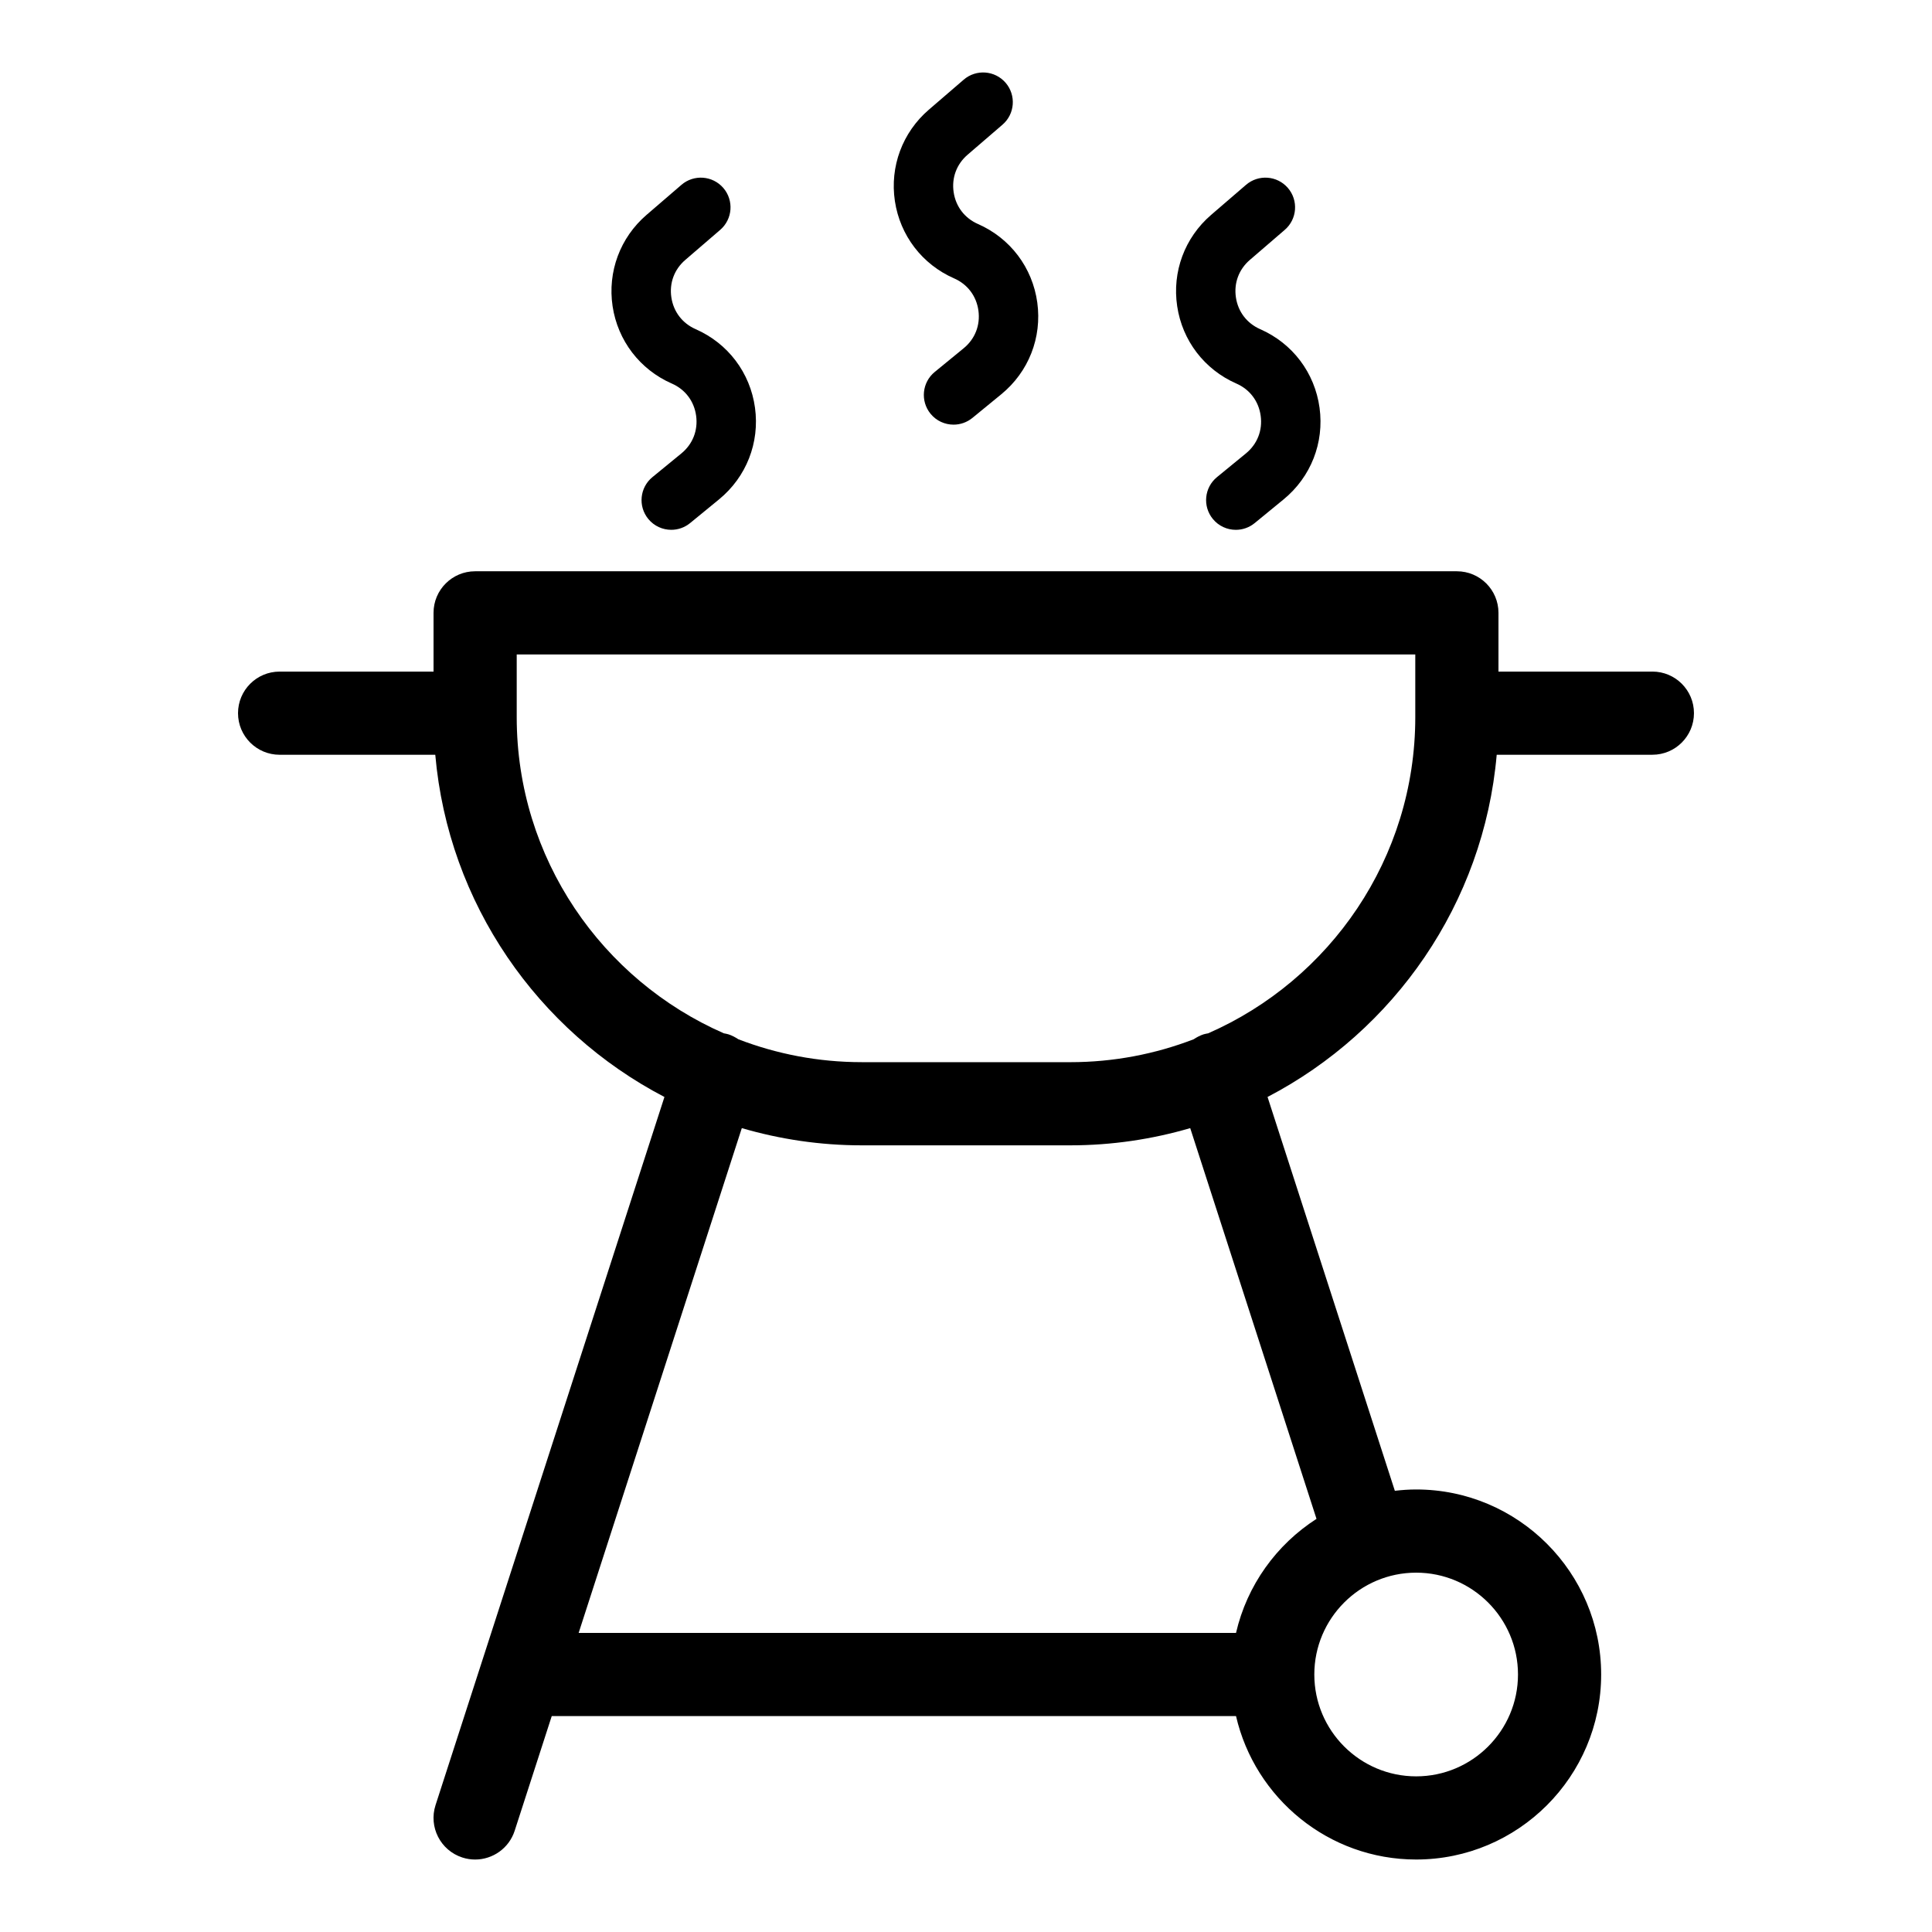<?xml version="1.0" encoding="UTF-8"?>
<!-- Uploaded to: SVG Repo, www.svgrepo.com, Generator: SVG Repo Mixer Tools -->
<svg fill="#000000" width="800px" height="800px" version="1.1" viewBox="144 144 512 512" xmlns="http://www.w3.org/2000/svg">
 <g>
  <path d="m322.03 245.64c3.574 1.566 5.926 4.684 6.453 8.551 0.527 3.867-0.898 7.5-3.918 9.977l-7.664 6.277c-3.363 2.754-3.856 7.715-1.102 11.078 1.559 1.902 3.816 2.883 6.098 2.883 1.754 0 3.519-0.586 4.984-1.781l7.664-6.277c7.246-5.934 10.809-15.016 9.539-24.293-1.273-9.277-7.152-17.059-15.727-20.824-3.519-1.547-5.867-4.613-6.438-8.418-0.57-3.805 0.773-7.422 3.688-9.93l9.258-7.969c3.293-2.836 3.664-7.805 0.828-11.102-2.836-3.293-7.805-3.664-11.102-0.828l-9.258 7.969c-6.992 6.023-10.352 15.066-8.988 24.195 1.371 9.117 7.234 16.781 15.684 20.492z"/>
  <path d="m471.64 245.64c3.574 1.566 5.926 4.684 6.453 8.551 0.531 3.867-0.898 7.504-3.918 9.977l-7.664 6.277c-3.359 2.754-3.856 7.715-1.098 11.082 1.555 1.898 3.816 2.883 6.094 2.883 1.758 0 3.523-0.586 4.988-1.781l7.66-6.277c7.246-5.934 10.809-15.012 9.539-24.289-1.273-9.281-7.152-17.062-15.727-20.828-3.519-1.547-5.871-4.613-6.438-8.418-0.57-3.805 0.777-7.426 3.691-9.934l9.254-7.969c3.297-2.836 3.664-7.805 0.832-11.102-2.836-3.297-7.805-3.66-11.098-0.828l-9.254 7.969c-6.996 6.023-10.355 15.07-8.988 24.195 1.355 9.117 7.219 16.781 15.672 20.492z"/>
  <path d="m396.84 217.77c3.57 1.566 5.926 4.684 6.453 8.551 0.527 3.867-0.898 7.504-3.918 9.977l-7.664 6.277c-3.363 2.754-3.856 7.715-1.102 11.078 1.555 1.902 3.816 2.883 6.098 2.883 1.754 0 3.519-0.586 4.984-1.777l7.664-6.277c7.246-5.934 10.809-15.016 9.539-24.293-1.273-9.277-7.152-17.062-15.727-20.828-3.519-1.547-5.867-4.613-6.438-8.418-0.57-3.805 0.773-7.426 3.688-9.934l9.258-7.969c3.293-2.836 3.664-7.805 0.828-11.102-2.836-3.293-7.805-3.664-11.102-0.828l-9.258 7.969c-6.992 6.023-10.352 15.07-8.988 24.199 1.371 9.121 7.234 16.785 15.684 20.492z"/>
  <path d="m581.9 321.98h-40.789v-15.566c0-6.086-4.934-11.02-11.02-11.02h-260.18c-6.086 0-11.02 4.934-11.02 11.02v15.566h-40.793c-6.086 0-11.02 4.934-11.02 11.02 0 6.086 4.934 11.02 11.02 11.02h41.254c3.457 39.48 27.199 73.207 60.73 90.691l-60.66 187.67c-1.871 5.789 1.309 12.004 7.098 13.875 1.129 0.367 2.269 0.539 3.394 0.539 4.652 0 8.977-2.969 10.484-7.637l9.82-30.379h181.34c5.019 21.742 24.496 38.012 47.734 38.012 27.035 0 49.031-21.996 49.031-49.035 0-27.035-21.996-49.031-49.031-49.031-1.91 0-3.789 0.137-5.644 0.352l-33.734-104.37c33.531-17.484 57.277-51.211 60.73-90.691h41.254c6.086 0 11.02-4.934 11.02-11.02 0.008-6.082-4.93-11.02-11.016-11.02zm-35.617 265.78c0 14.883-12.105 26.992-26.988 26.992-14.883 0-26.988-12.109-26.988-26.992 0-14.883 12.105-26.988 26.988-26.988 14.879 0 26.988 12.105 26.988 26.988zm-53.395-41.246c-10.609 6.812-18.41 17.582-21.332 30.23h-174.21l43.242-133.78c10.094 2.949 20.746 4.562 31.781 4.562h55.27c11.035 0 21.688-1.613 31.781-4.562zm-28.719-128.67c-0.402 0.082-0.805 0.133-1.207 0.262-0.965 0.312-1.828 0.785-2.641 1.316-10.156 3.906-21.172 6.066-32.688 6.066l-55.27-0.004c-11.512 0-22.527-2.16-32.68-6.062-0.812-0.531-1.676-1.004-2.641-1.316-0.402-0.133-0.809-0.18-1.215-0.266-32.273-14.133-54.891-46.363-54.891-83.789v-16.613h238.13v15.535c0 0.008-0.004 0.02-0.004 0.031 0 0.012 0.004 0.02 0.004 0.031v1.016c-0.004 37.43-22.625 69.664-54.902 83.793z"/>
 </g>
</svg>